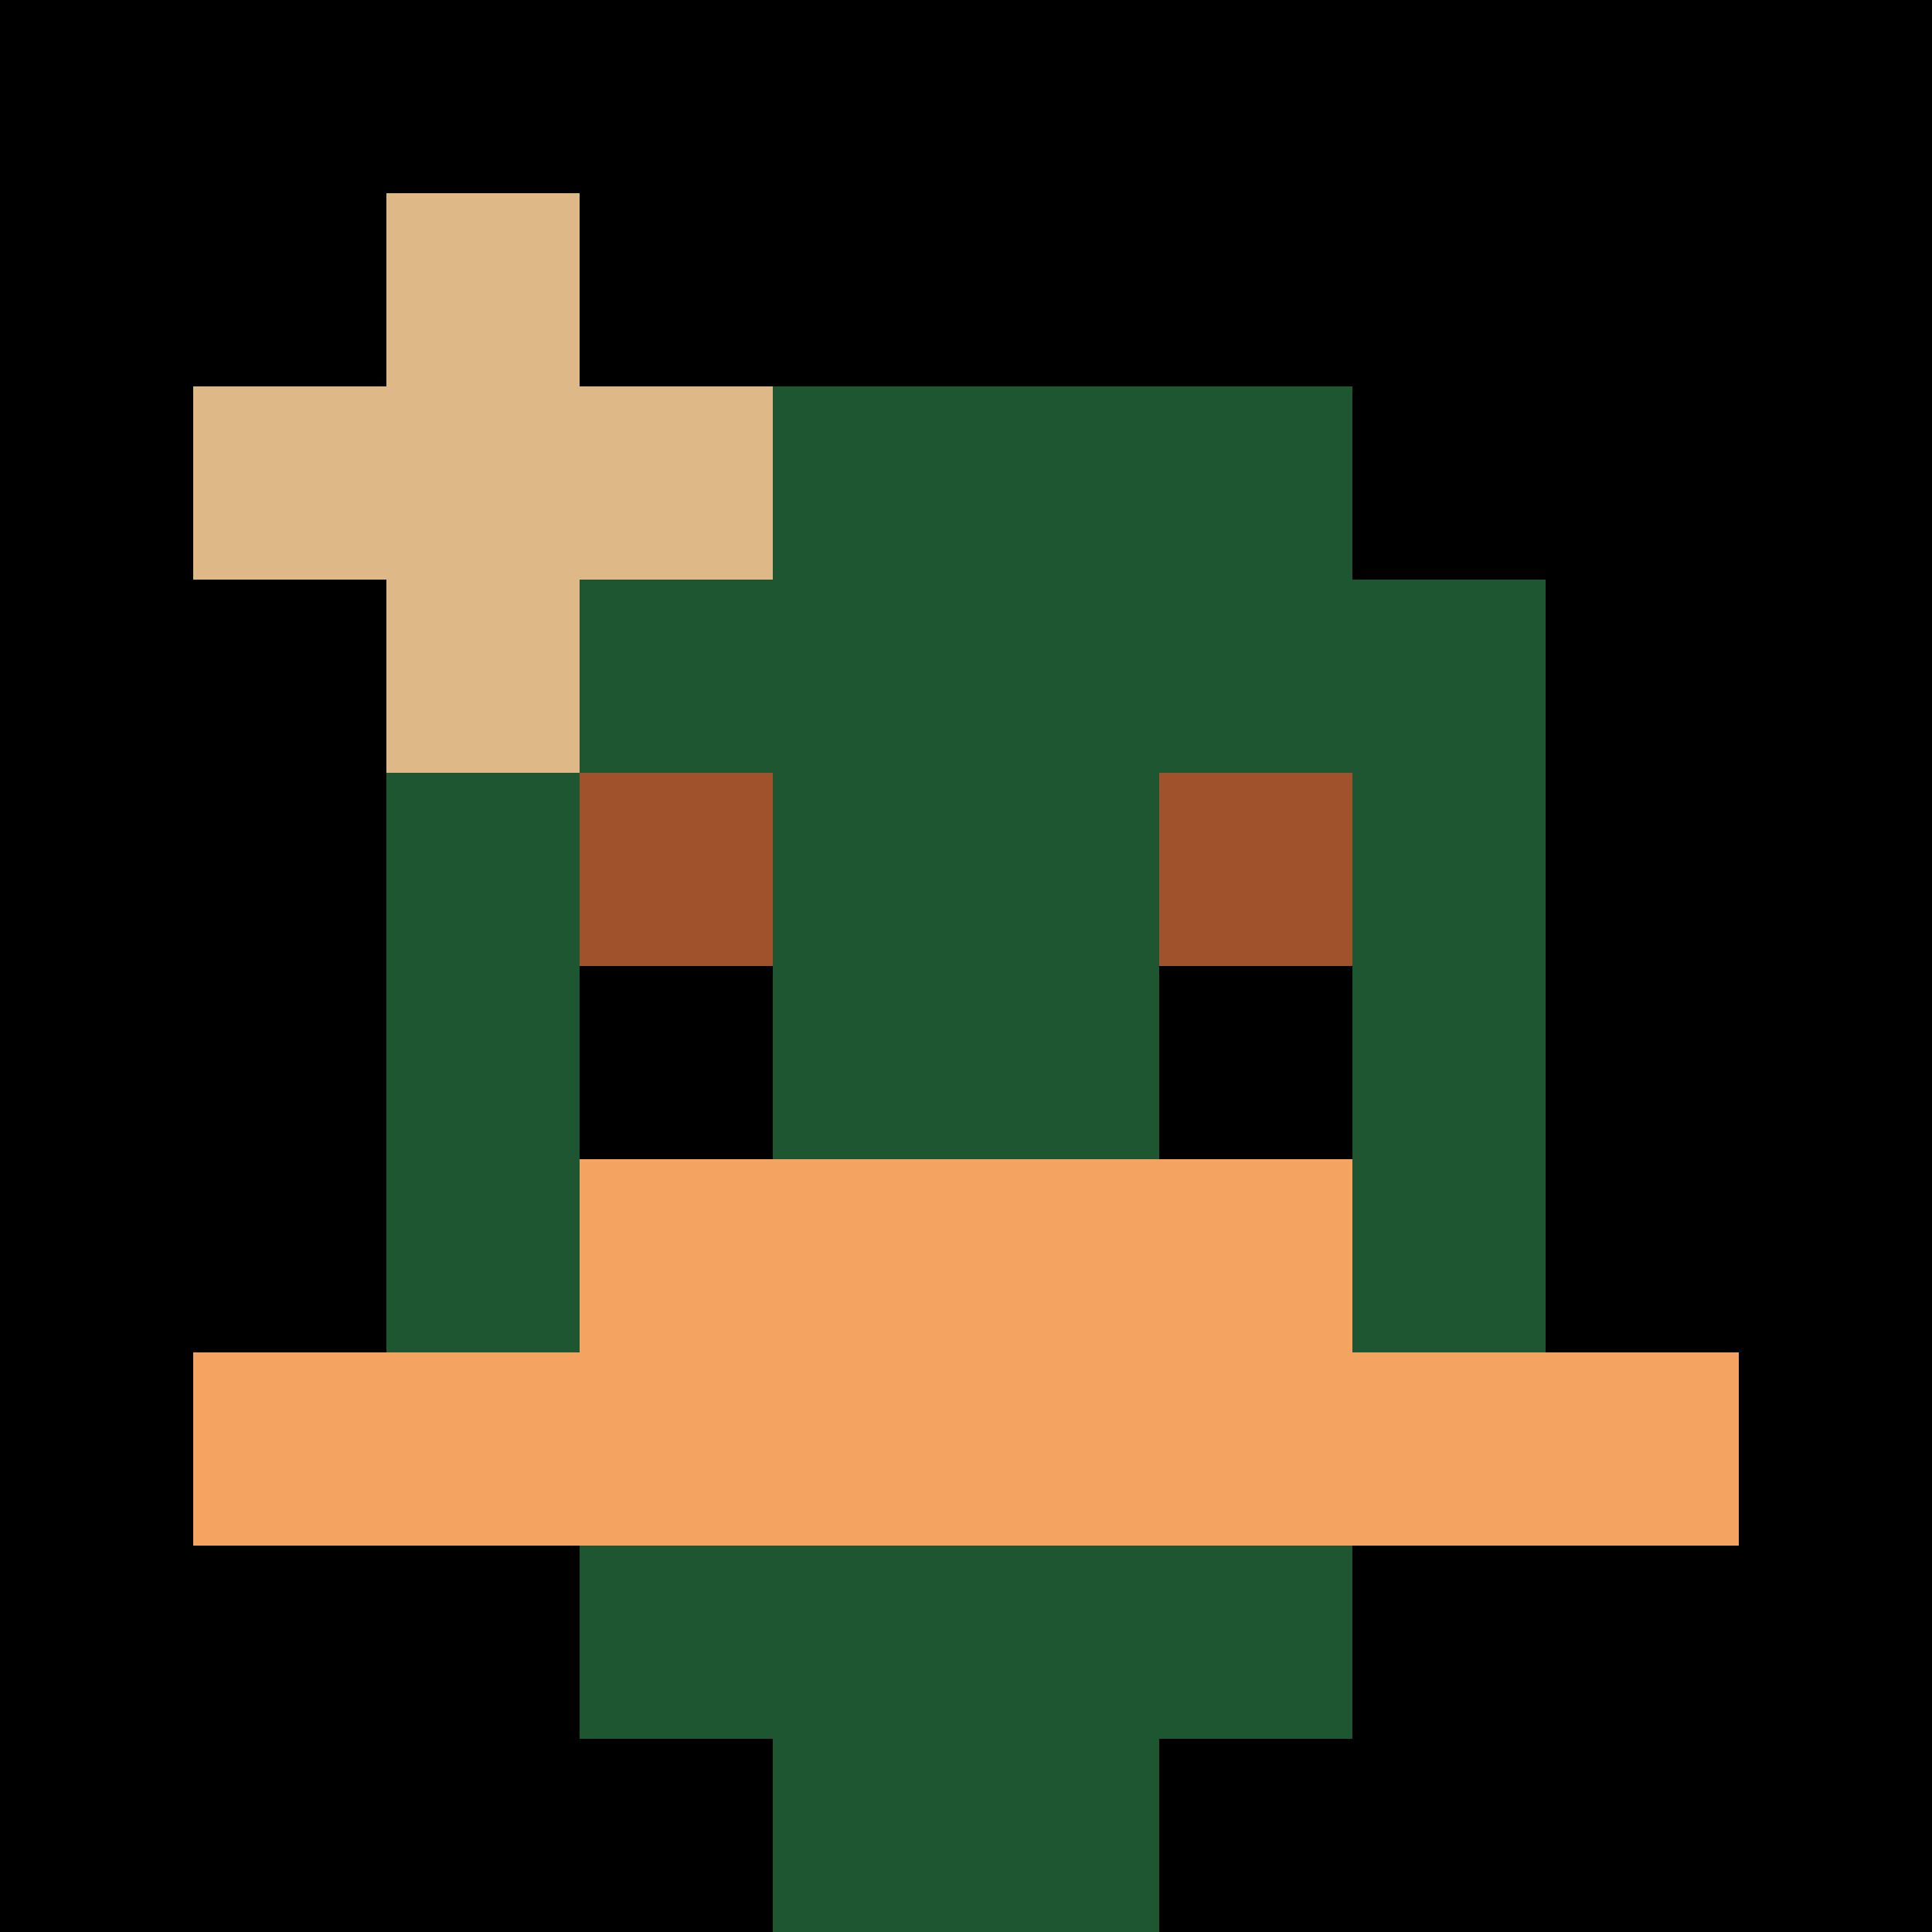 <svg xmlns="http://www.w3.org/2000/svg" version="1.1" width="600" height="600" viewBox="0 0 123 123">
<title>'goose-pfp-flower' by Dmitri Cherniak</title>
<desc>The Goose Is Loose (Black Label Green Edition)</desc>
<rect width="100%" height="100%" fill="#060404"></rect>
<g>
  <g id="0-0">
    <rect x="0" y="0" height="123" width="123" fill="#000000"></rect>
    <g>
      <rect id="0-0-3-2-4-7" x="36.9" y="24.6" width="49.2" height="86.1" fill="#1E5631"></rect>
      <rect id="0-0-2-3-6-5" x="24.6" y="36.9" width="73.8" height="61.5" fill="#1E5631"></rect>
      <rect id="0-0-4-8-2-2" x="49.2" y="98.4" width="24.6" height="24.6" fill="#1E5631"></rect>
      <rect id="0-0-1-7-8-1" x="12.3" y="86.1" width="98.4" height="12.3" fill="#F4A460"></rect>
      <rect id="0-0-3-6-4-2" x="36.9" y="73.8" width="49.2" height="24.6" fill="#F4A460"></rect>
      <rect id="0-0-3-4-1-1" x="36.9" y="49.2" width="12.3" height="12.3" fill="#A0522D"></rect>
      <rect id="0-0-6-4-1-1" x="73.8" y="49.2" width="12.3" height="12.3" fill="#A0522D"></rect>
      <rect id="0-0-3-5-1-1" x="36.9" y="61.5" width="12.3" height="12.3" fill="#000000"></rect>
      <rect id="0-0-6-5-1-1" x="73.8" y="61.5" width="12.3" height="12.3" fill="#000000"></rect>
      <rect id="0-0-1-2-3-1" x="12.3" y="24.6" width="36.9" height="12.3" fill="#DEB887"></rect>
      <rect id="0-0-2-1-1-3" x="24.6" y="12.3" width="12.3" height="36.9" fill="#DEB887"></rect>
      <rect id="0-0-2-2-1-1" x="24.6" y="24.6" width="12.3" height="12.3" fill="#DEB887"></rect>
    </g>
  </g>
</g>
</svg>